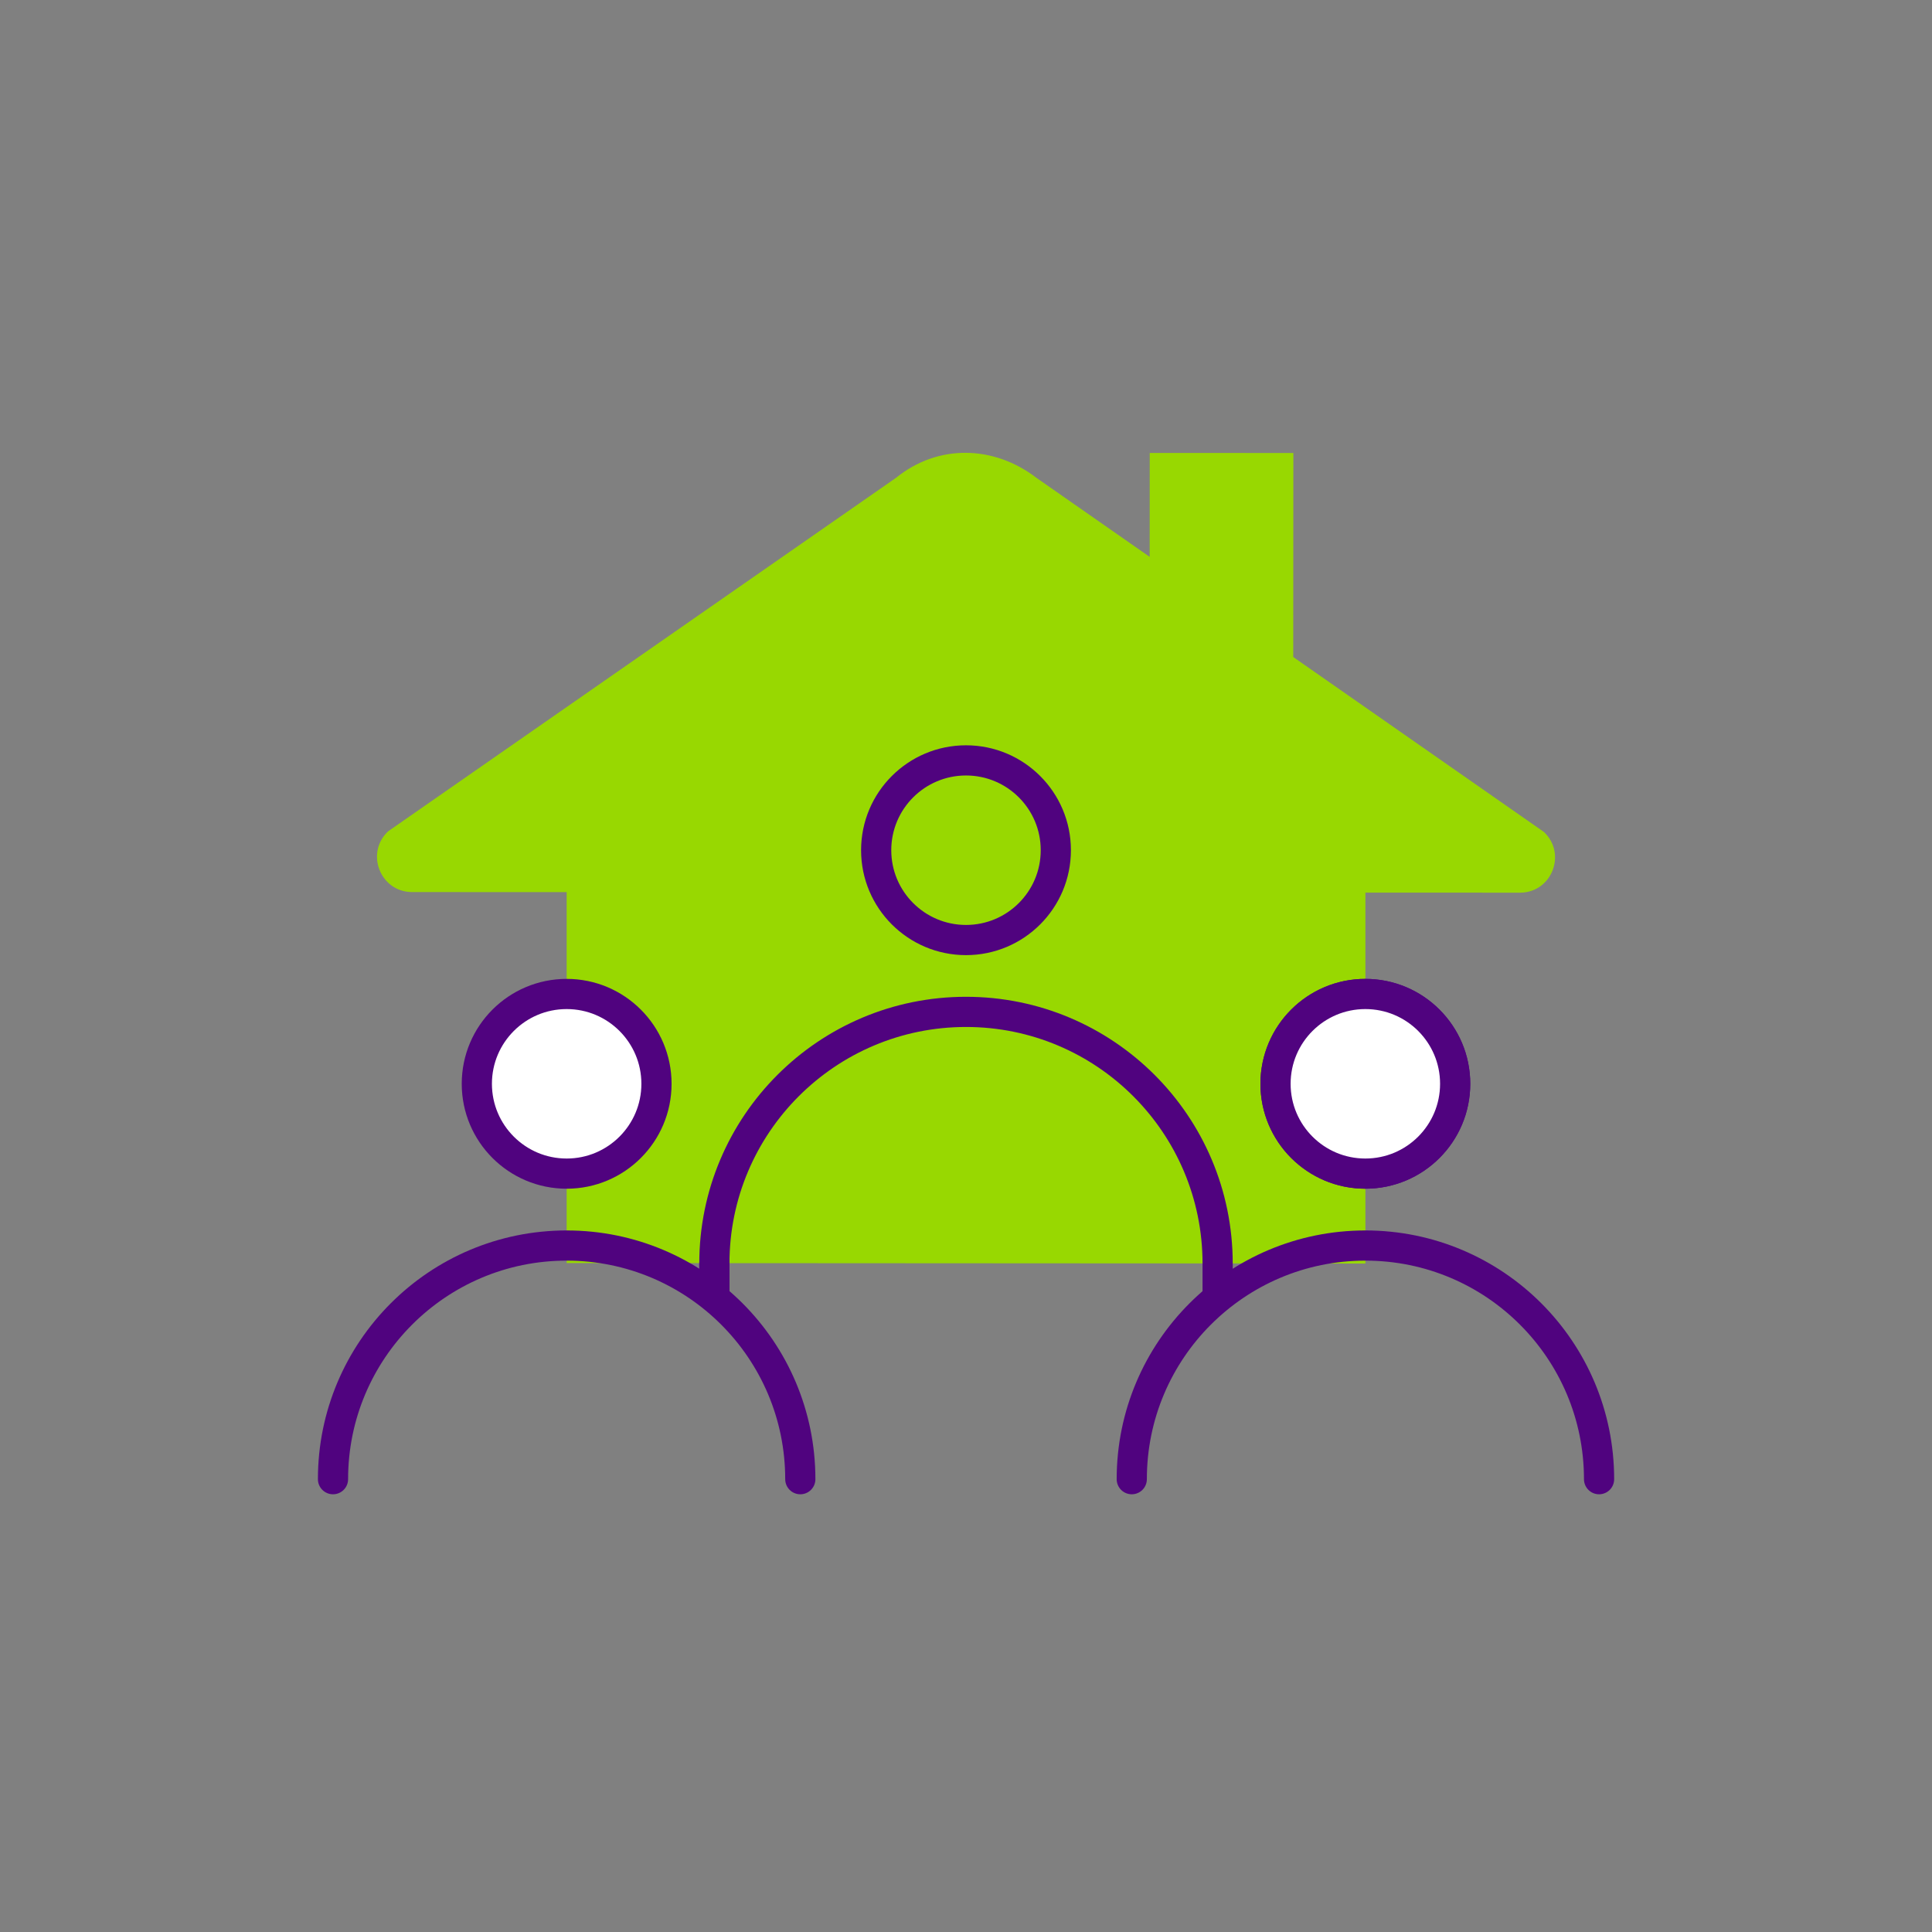 <?xml version="1.0" encoding="UTF-8"?> <svg xmlns="http://www.w3.org/2000/svg" xmlns:xlink="http://www.w3.org/1999/xlink" version="1.1" id="Layer_1" x="0px" y="0px" viewBox="0 0 288 288" style="enable-background:new 0 0 288 288;" xml:space="preserve"><rect x="0" y="0" width="288" height="288" fill="#808080" stroke="none"/> <style type="text/css"> .st0{fill:#98D801;} .st1{fill:none;stroke:#50037F;stroke-width:4.5;stroke-linecap:round;stroke-miterlimit:10;} .st2{fill:#FFFFFF;stroke:#50037F;stroke-width:4.5;stroke-linecap:round;stroke-miterlimit:10;} </style> <g> <path class="st0" d="M230.15,124.02l-37.37-26.08l0.02-30.41l-21.41-0.01l-0.01,15.49L154.5,71.23 c-6.37-4.88-14.69-5.06-20.92-0.01l-75.72,52.7c-3.43,3.22-1.2,8.99,3.5,9.06l23.11,0.01v55.29l119.07,0.07v-55.29l23.1,0.01 C231.34,133.02,233.58,127.25,230.15,124.02z"></path> <circle class="st1" cx="203.53" cy="161.56" r="13.39"></circle> <circle class="st2" cx="203.53" cy="161.56" r="13.39"></circle> <circle class="st1" cx="144" cy="126.74" r="13.39"></circle> <circle class="st2" cx="84.47" cy="161.56" r="13.39"></circle> <path class="st1" d="M168.71,220.5c0-19.23,15.59-34.83,34.83-34.83s34.83,15.59,34.83,34.83"></path> <path class="st1" d="M49.64,220.5c0-19.23,15.59-34.83,34.83-34.83s34.83,15.59,34.83,34.83"></path> <path class="st1" d="M106.49,192.52v-4.17c0-20.71,16.79-37.51,37.51-37.51s37.51,16.79,37.51,37.51v4.17"></path> <line class="st1" x1="106.49" y1="188.35" x2="106.49" y2="192.52"></line> </g> </svg> 